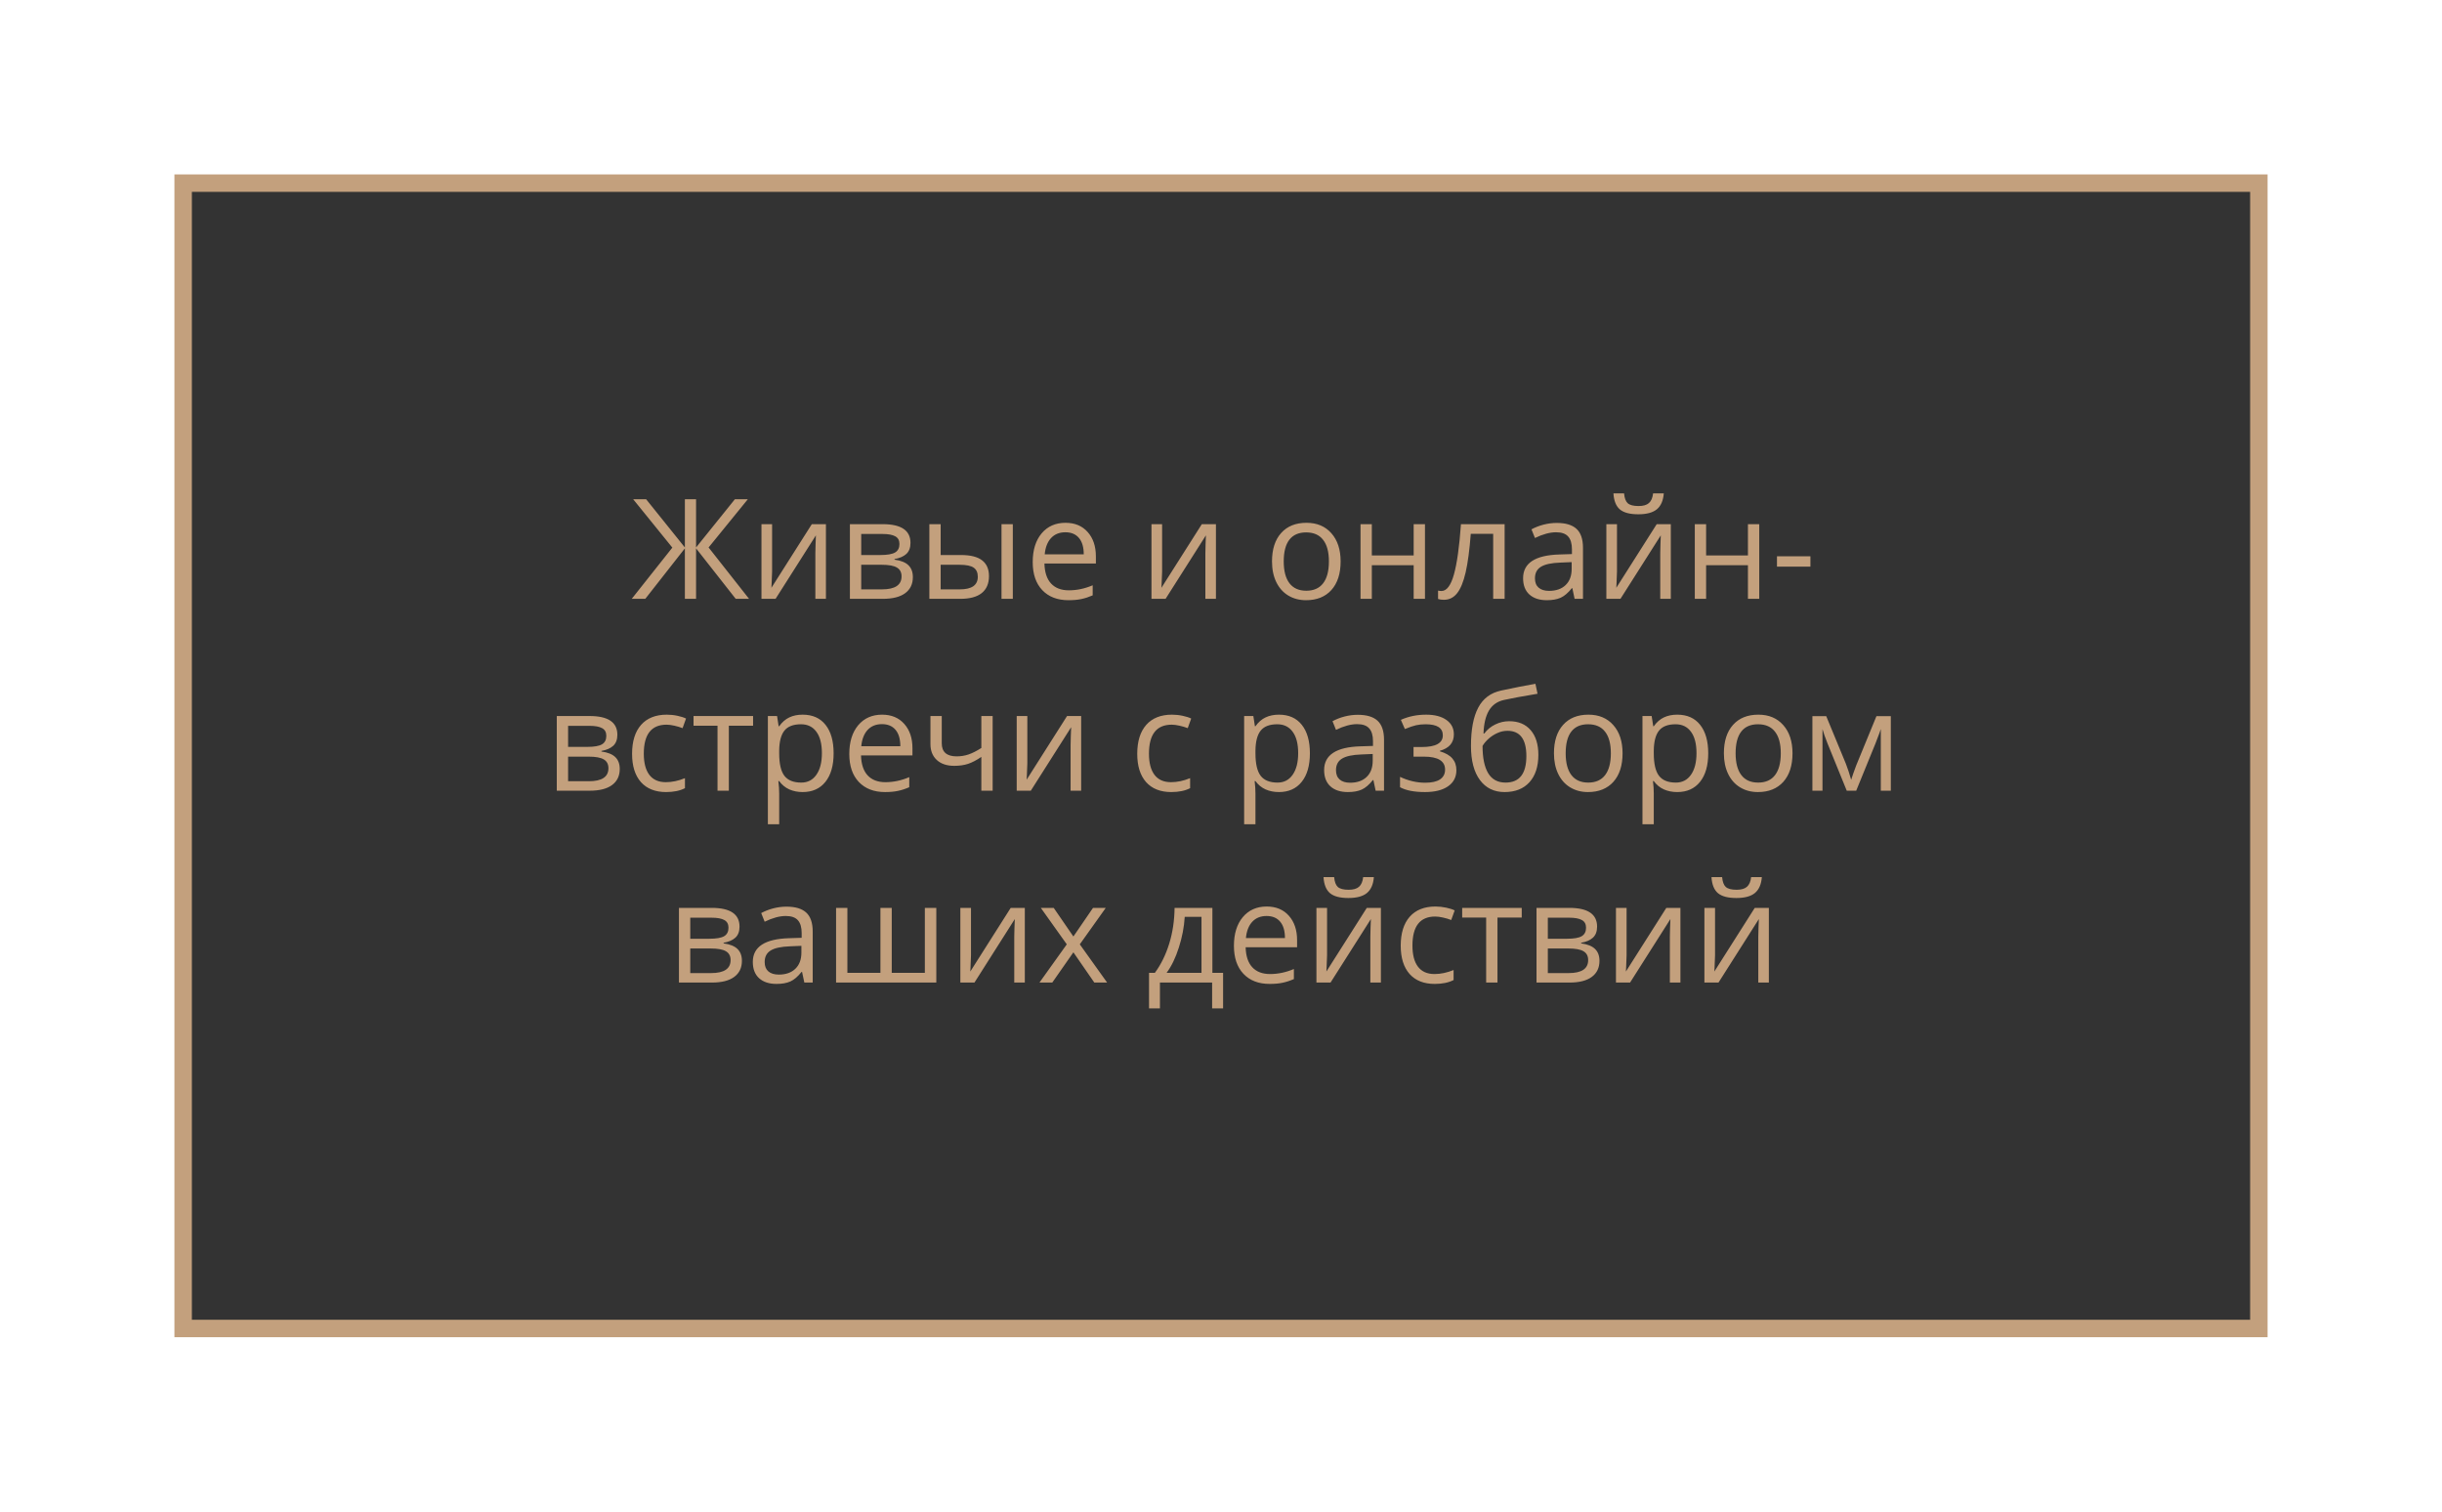 <?xml version="1.0" encoding="UTF-8"?> <svg xmlns="http://www.w3.org/2000/svg" width="420" height="260" viewBox="0 0 420 260" fill="none"> <g filter="url(#filter0_d)"> <rect x="26.5" y="27.5" width="357" height="197" fill="#333333" stroke="#C3A07D" stroke-width="3"></rect> <path d="M110.637 90.188L103.898 81.867H106.125L112.793 90.164V81.867H114.715V90.164L121.395 81.867H123.621L116.871 90.164L123.832 99H121.535L114.715 90.316V99H112.793V90.316L105.984 99H103.652L110.637 90.188ZM127.793 86.156V94.301L127.711 96.434L127.676 97.102L134.625 86.156H137.051V99H135.234V91.148L135.27 89.602L135.328 88.078L128.391 99H125.965V86.156H127.793ZM151.594 89.379C151.594 90.215 151.352 90.852 150.867 91.289C150.391 91.719 149.719 92.008 148.852 92.156V92.262C149.945 92.41 150.742 92.731 151.242 93.223C151.75 93.715 152.004 94.394 152.004 95.262C152.004 96.457 151.562 97.379 150.68 98.027C149.805 98.676 148.523 99 146.836 99H141.176V86.156H146.812C150 86.156 151.594 87.231 151.594 89.379ZM150.059 95.133C150.059 94.438 149.793 93.934 149.262 93.621C148.738 93.301 147.867 93.141 146.648 93.141H143.121V97.371H146.695C148.938 97.371 150.059 96.625 150.059 95.133ZM149.695 89.566C149.695 88.941 149.453 88.5 148.969 88.242C148.492 87.977 147.766 87.844 146.789 87.844H143.121V91.465H146.414C147.617 91.465 148.465 91.316 148.957 91.019C149.449 90.723 149.695 90.238 149.695 89.566ZM156.785 91.465H160.289C161.922 91.465 163.129 91.769 163.91 92.379C164.699 92.981 165.094 93.883 165.094 95.086C165.094 96.375 164.676 97.352 163.84 98.016C163.012 98.672 161.789 99 160.172 99H154.84V86.156H156.785V91.465ZM169.195 99H167.25V86.156H169.195V99ZM156.785 93.141V97.371H160.078C162.141 97.371 163.172 96.648 163.172 95.203C163.172 94.484 162.934 93.961 162.457 93.633C161.98 93.305 161.168 93.141 160.02 93.141H156.785ZM178.758 99.234C176.859 99.234 175.359 98.656 174.258 97.5C173.164 96.344 172.617 94.738 172.617 92.684C172.617 90.613 173.125 88.969 174.141 87.75C175.164 86.531 176.535 85.922 178.254 85.922C179.863 85.922 181.137 86.453 182.074 87.516C183.012 88.57 183.48 89.965 183.48 91.699V92.93H174.633C174.672 94.438 175.051 95.582 175.77 96.363C176.496 97.144 177.516 97.535 178.828 97.535C180.211 97.535 181.578 97.246 182.93 96.668V98.402C182.242 98.699 181.59 98.91 180.973 99.035C180.363 99.168 179.625 99.234 178.758 99.234ZM178.23 87.551C177.199 87.551 176.375 87.887 175.758 88.559C175.148 89.231 174.789 90.16 174.68 91.348H181.395C181.395 90.121 181.121 89.184 180.574 88.535C180.027 87.879 179.246 87.551 178.23 87.551ZM194.871 86.156V94.301L194.789 96.434L194.754 97.102L201.703 86.156H204.129V99H202.312V91.148L202.348 89.602L202.406 88.078L195.469 99H193.043V86.156H194.871ZM225.574 92.566C225.574 94.66 225.047 96.297 223.992 97.477C222.938 98.648 221.48 99.234 219.621 99.234C218.473 99.234 217.453 98.965 216.562 98.426C215.672 97.887 214.984 97.113 214.5 96.106C214.016 95.098 213.773 93.918 213.773 92.566C213.773 90.473 214.297 88.844 215.344 87.68C216.391 86.508 217.844 85.922 219.703 85.922C221.5 85.922 222.926 86.519 223.98 87.715C225.043 88.91 225.574 90.527 225.574 92.566ZM215.789 92.566C215.789 94.207 216.117 95.457 216.773 96.316C217.43 97.176 218.395 97.606 219.668 97.606C220.941 97.606 221.906 97.18 222.562 96.328C223.227 95.469 223.559 94.215 223.559 92.566C223.559 90.934 223.227 89.695 222.562 88.852C221.906 88 220.934 87.574 219.645 87.574C218.371 87.574 217.41 87.992 216.762 88.828C216.113 89.664 215.789 90.91 215.789 92.566ZM230.941 86.156V91.535H238.137V86.156H240.082V99H238.137V93.211H230.941V99H228.996V86.156H230.941ZM253.781 99H251.812V87.82H247.957C247.746 90.602 247.453 92.809 247.078 94.441C246.703 96.074 246.215 97.269 245.613 98.027C245.02 98.785 244.262 99.164 243.34 99.164C242.918 99.164 242.582 99.117 242.332 99.023V97.582C242.504 97.629 242.699 97.652 242.918 97.652C243.816 97.652 244.531 96.703 245.062 94.805C245.594 92.906 245.996 90.023 246.27 86.156H253.781V99ZM265.816 99L265.43 97.172H265.336C264.695 97.977 264.055 98.523 263.414 98.812C262.781 99.094 261.988 99.234 261.035 99.234C259.762 99.234 258.762 98.906 258.035 98.25C257.316 97.594 256.957 96.66 256.957 95.449C256.957 92.856 259.031 91.496 263.18 91.371L265.359 91.301V90.504C265.359 89.496 265.141 88.754 264.703 88.277C264.273 87.793 263.582 87.551 262.629 87.551C261.559 87.551 260.348 87.879 258.996 88.535L258.398 87.047C259.031 86.703 259.723 86.434 260.473 86.238C261.23 86.043 261.988 85.945 262.746 85.945C264.277 85.945 265.41 86.285 266.145 86.965C266.887 87.644 267.258 88.734 267.258 90.234V99H265.816ZM261.422 97.629C262.633 97.629 263.582 97.297 264.27 96.633C264.965 95.969 265.312 95.039 265.312 93.844V92.684L263.367 92.766C261.82 92.82 260.703 93.062 260.016 93.492C259.336 93.914 258.996 94.574 258.996 95.473C258.996 96.176 259.207 96.711 259.629 97.078C260.059 97.445 260.656 97.629 261.422 97.629ZM273.105 86.156V94.301L273.023 96.434L272.988 97.102L279.938 86.156H282.363V99H280.547V91.148L280.582 89.602L280.641 88.078L273.703 99H271.277V86.156H273.105ZM276.773 84.457C275.328 84.457 274.273 84.18 273.609 83.625C272.945 83.062 272.574 82.141 272.496 80.859H274.324C274.395 81.672 274.605 82.238 274.957 82.559C275.316 82.879 275.938 83.039 276.82 83.039C277.625 83.039 278.219 82.867 278.602 82.523C278.992 82.18 279.23 81.625 279.316 80.859H281.156C281.062 82.094 280.668 83.004 279.973 83.59C279.277 84.168 278.211 84.457 276.773 84.457ZM288.434 86.156V91.535H295.629V86.156H297.574V99H295.629V93.211H288.434V99H286.488V86.156H288.434ZM300.621 93.457V91.676H306.375V93.457H300.621ZM101.18 122.379C101.18 123.215 100.938 123.852 100.453 124.289C99.977 124.719 99.305 125.008 98.438 125.156V125.262C99.531 125.41 100.328 125.73 100.828 126.223C101.336 126.715 101.59 127.395 101.59 128.262C101.59 129.457 101.148 130.379 100.266 131.027C99.391 131.676 98.109 132 96.422 132H90.762V119.156H96.398C99.586 119.156 101.18 120.23 101.18 122.379ZM99.644 128.133C99.644 127.438 99.379 126.934 98.848 126.621C98.324 126.301 97.453 126.141 96.234 126.141H92.707V130.371H96.281C98.523 130.371 99.644 129.625 99.644 128.133ZM99.281 122.566C99.281 121.941 99.039 121.5 98.555 121.242C98.078 120.977 97.352 120.844 96.375 120.844H92.707V124.465H96C97.203 124.465 98.051 124.316 98.543 124.02C99.035 123.723 99.281 123.238 99.281 122.566ZM109.559 132.234C107.699 132.234 106.258 131.664 105.234 130.523C104.219 129.375 103.711 127.754 103.711 125.66C103.711 123.512 104.227 121.852 105.258 120.68C106.297 119.508 107.773 118.922 109.688 118.922C110.305 118.922 110.922 118.988 111.539 119.121C112.156 119.254 112.641 119.41 112.992 119.59L112.395 121.242C111.965 121.07 111.496 120.93 110.988 120.82C110.48 120.703 110.031 120.645 109.641 120.645C107.031 120.645 105.727 122.309 105.727 125.637C105.727 127.215 106.043 128.426 106.676 129.27C107.316 130.113 108.262 130.535 109.512 130.535C110.582 130.535 111.68 130.305 112.805 129.844V131.566C111.945 132.012 110.863 132.234 109.559 132.234ZM124.523 120.82H120.352V132H118.406V120.82H114.281V119.156H124.523V120.82ZM133.043 132.234C132.207 132.234 131.441 132.082 130.746 131.777C130.059 131.465 129.48 130.988 129.012 130.348H128.871C128.965 131.098 129.012 131.809 129.012 132.48V137.766H127.066V119.156H128.648L128.918 120.914H129.012C129.512 120.211 130.094 119.703 130.758 119.391C131.422 119.078 132.184 118.922 133.043 118.922C134.746 118.922 136.059 119.504 136.98 120.668C137.91 121.832 138.375 123.465 138.375 125.566C138.375 127.676 137.902 129.316 136.957 130.488C136.02 131.652 134.715 132.234 133.043 132.234ZM132.762 120.574C131.449 120.574 130.5 120.938 129.914 121.664C129.328 122.391 129.027 123.547 129.012 125.133V125.566C129.012 127.371 129.312 128.664 129.914 129.445C130.516 130.219 131.48 130.605 132.809 130.605C133.918 130.605 134.785 130.156 135.41 129.258C136.043 128.359 136.359 127.121 136.359 125.543C136.359 123.941 136.043 122.715 135.41 121.863C134.785 121.004 133.902 120.574 132.762 120.574ZM147.211 132.234C145.312 132.234 143.812 131.656 142.711 130.5C141.617 129.344 141.07 127.738 141.07 125.684C141.07 123.613 141.578 121.969 142.594 120.75C143.617 119.531 144.988 118.922 146.707 118.922C148.316 118.922 149.59 119.453 150.527 120.516C151.465 121.57 151.934 122.965 151.934 124.699V125.93H143.086C143.125 127.438 143.504 128.582 144.223 129.363C144.949 130.145 145.969 130.535 147.281 130.535C148.664 130.535 150.031 130.246 151.383 129.668V131.402C150.695 131.699 150.043 131.91 149.426 132.035C148.816 132.168 148.078 132.234 147.211 132.234ZM146.684 120.551C145.652 120.551 144.828 120.887 144.211 121.559C143.602 122.23 143.242 123.16 143.133 124.348H149.848C149.848 123.121 149.574 122.184 149.027 121.535C148.48 120.879 147.699 120.551 146.684 120.551ZM156.973 119.156V123.844C156.973 125.344 157.828 126.094 159.539 126.094C160.25 126.094 160.93 125.984 161.578 125.766C162.227 125.547 162.961 125.176 163.781 124.652V119.156H165.727V132H163.781V126.188C162.961 126.75 162.199 127.148 161.496 127.383C160.801 127.609 160.012 127.723 159.129 127.723C157.848 127.723 156.844 127.387 156.117 126.715C155.391 126.043 155.027 125.133 155.027 123.984V119.156H156.973ZM171.691 119.156V127.301L171.609 129.434L171.574 130.102L178.523 119.156H180.949V132H179.133V124.148L179.168 122.602L179.227 121.078L172.289 132H169.863V119.156H171.691ZM196.441 132.234C194.582 132.234 193.141 131.664 192.117 130.523C191.102 129.375 190.594 127.754 190.594 125.66C190.594 123.512 191.109 121.852 192.141 120.68C193.18 119.508 194.656 118.922 196.57 118.922C197.188 118.922 197.805 118.988 198.422 119.121C199.039 119.254 199.523 119.41 199.875 119.59L199.277 121.242C198.848 121.07 198.379 120.93 197.871 120.82C197.363 120.703 196.914 120.645 196.523 120.645C193.914 120.645 192.609 122.309 192.609 125.637C192.609 127.215 192.926 128.426 193.559 129.27C194.199 130.113 195.145 130.535 196.395 130.535C197.465 130.535 198.562 130.305 199.688 129.844V131.566C198.828 132.012 197.746 132.234 196.441 132.234ZM214.957 132.234C214.121 132.234 213.355 132.082 212.66 131.777C211.973 131.465 211.395 130.988 210.926 130.348H210.785C210.879 131.098 210.926 131.809 210.926 132.48V137.766H208.98V119.156H210.562L210.832 120.914H210.926C211.426 120.211 212.008 119.703 212.672 119.391C213.336 119.078 214.098 118.922 214.957 118.922C216.66 118.922 217.973 119.504 218.895 120.668C219.824 121.832 220.289 123.465 220.289 125.566C220.289 127.676 219.816 129.316 218.871 130.488C217.934 131.652 216.629 132.234 214.957 132.234ZM214.676 120.574C213.363 120.574 212.414 120.938 211.828 121.664C211.242 122.391 210.941 123.547 210.926 125.133V125.566C210.926 127.371 211.227 128.664 211.828 129.445C212.43 130.219 213.395 130.605 214.723 130.605C215.832 130.605 216.699 130.156 217.324 129.258C217.957 128.359 218.273 127.121 218.273 125.543C218.273 123.941 217.957 122.715 217.324 121.863C216.699 121.004 215.816 120.574 214.676 120.574ZM231.598 132L231.211 130.172H231.117C230.477 130.977 229.836 131.523 229.195 131.812C228.562 132.094 227.77 132.234 226.816 132.234C225.543 132.234 224.543 131.906 223.816 131.25C223.098 130.594 222.738 129.66 222.738 128.449C222.738 125.855 224.812 124.496 228.961 124.371L231.141 124.301V123.504C231.141 122.496 230.922 121.754 230.484 121.277C230.055 120.793 229.363 120.551 228.41 120.551C227.34 120.551 226.129 120.879 224.777 121.535L224.18 120.047C224.812 119.703 225.504 119.434 226.254 119.238C227.012 119.043 227.77 118.945 228.527 118.945C230.059 118.945 231.191 119.285 231.926 119.965C232.668 120.645 233.039 121.734 233.039 123.234V132H231.598ZM227.203 130.629C228.414 130.629 229.363 130.297 230.051 129.633C230.746 128.969 231.094 128.039 231.094 126.844V125.684L229.148 125.766C227.602 125.82 226.484 126.062 225.797 126.492C225.117 126.914 224.777 127.574 224.777 128.473C224.777 129.176 224.988 129.711 225.41 130.078C225.84 130.445 226.438 130.629 227.203 130.629ZM239.508 124.488C241.938 124.488 243.152 123.816 243.152 122.473C243.152 121.207 242.168 120.574 240.199 120.574C239.598 120.574 239.051 120.629 238.559 120.738C238.066 120.848 237.422 121.066 236.625 121.395L235.934 119.812C237.262 119.219 238.711 118.922 240.281 118.922C241.758 118.922 242.922 119.227 243.773 119.836C244.625 120.438 245.051 121.262 245.051 122.309C245.051 123.746 244.25 124.688 242.648 125.133V125.227C243.633 125.516 244.352 125.93 244.805 126.469C245.258 127 245.484 127.668 245.484 128.473C245.484 129.66 245.004 130.586 244.043 131.25C243.09 131.906 241.77 132.234 240.082 132.234C238.23 132.234 236.801 131.957 235.793 131.402V129.621C237.223 130.293 238.668 130.629 240.129 130.629C241.254 130.629 242.102 130.438 242.672 130.055C243.25 129.664 243.539 129.105 243.539 128.379C243.539 126.887 242.324 126.141 239.895 126.141H238.113V124.488H239.508ZM247.992 124.301C247.992 121.488 248.406 119.297 249.234 117.727C250.062 116.148 251.375 115.164 253.172 114.773C255.406 114.297 257.375 113.91 259.078 113.613L259.441 115.324C256.73 115.777 254.793 116.137 253.629 116.402C252.496 116.66 251.645 117.27 251.074 118.23C250.512 119.191 250.203 120.5 250.148 122.156H250.289C250.773 121.5 251.398 120.984 252.164 120.609C252.93 120.234 253.73 120.047 254.566 120.047C256.145 120.047 257.375 120.559 258.258 121.582C259.141 122.605 259.582 124.023 259.582 125.836C259.582 127.844 259.07 129.414 258.047 130.547C257.023 131.672 255.598 132.234 253.77 132.234C251.965 132.234 250.551 131.543 249.527 130.16C248.504 128.777 247.992 126.824 247.992 124.301ZM253.945 130.605C256.328 130.605 257.52 129.086 257.52 126.047C257.52 123.148 256.438 121.699 254.273 121.699C253.68 121.699 253.105 121.824 252.551 122.074C252.004 122.316 251.5 122.641 251.039 123.047C250.586 123.453 250.234 123.871 249.984 124.301C249.984 126.355 250.309 127.922 250.957 129C251.605 130.07 252.602 130.605 253.945 130.605ZM274.066 125.566C274.066 127.66 273.539 129.297 272.484 130.477C271.43 131.648 269.973 132.234 268.113 132.234C266.965 132.234 265.945 131.965 265.055 131.426C264.164 130.887 263.477 130.113 262.992 129.105C262.508 128.098 262.266 126.918 262.266 125.566C262.266 123.473 262.789 121.844 263.836 120.68C264.883 119.508 266.336 118.922 268.195 118.922C269.992 118.922 271.418 119.52 272.473 120.715C273.535 121.91 274.066 123.527 274.066 125.566ZM264.281 125.566C264.281 127.207 264.609 128.457 265.266 129.316C265.922 130.176 266.887 130.605 268.16 130.605C269.434 130.605 270.398 130.18 271.055 129.328C271.719 128.469 272.051 127.215 272.051 125.566C272.051 123.934 271.719 122.695 271.055 121.852C270.398 121 269.426 120.574 268.137 120.574C266.863 120.574 265.902 120.992 265.254 121.828C264.605 122.664 264.281 123.91 264.281 125.566ZM283.465 132.234C282.629 132.234 281.863 132.082 281.168 131.777C280.48 131.465 279.902 130.988 279.434 130.348H279.293C279.387 131.098 279.434 131.809 279.434 132.48V137.766H277.488V119.156H279.07L279.34 120.914H279.434C279.934 120.211 280.516 119.703 281.18 119.391C281.844 119.078 282.605 118.922 283.465 118.922C285.168 118.922 286.48 119.504 287.402 120.668C288.332 121.832 288.797 123.465 288.797 125.566C288.797 127.676 288.324 129.316 287.379 130.488C286.441 131.652 285.137 132.234 283.465 132.234ZM283.184 120.574C281.871 120.574 280.922 120.938 280.336 121.664C279.75 122.391 279.449 123.547 279.434 125.133V125.566C279.434 127.371 279.734 128.664 280.336 129.445C280.938 130.219 281.902 130.605 283.23 130.605C284.34 130.605 285.207 130.156 285.832 129.258C286.465 128.359 286.781 127.121 286.781 125.543C286.781 123.941 286.465 122.715 285.832 121.863C285.207 121.004 284.324 120.574 283.184 120.574ZM303.293 125.566C303.293 127.66 302.766 129.297 301.711 130.477C300.656 131.648 299.199 132.234 297.34 132.234C296.191 132.234 295.172 131.965 294.281 131.426C293.391 130.887 292.703 130.113 292.219 129.105C291.734 128.098 291.492 126.918 291.492 125.566C291.492 123.473 292.016 121.844 293.062 120.68C294.109 119.508 295.562 118.922 297.422 118.922C299.219 118.922 300.645 119.52 301.699 120.715C302.762 121.91 303.293 123.527 303.293 125.566ZM293.508 125.566C293.508 127.207 293.836 128.457 294.492 129.316C295.148 130.176 296.113 130.605 297.387 130.605C298.66 130.605 299.625 130.18 300.281 129.328C300.945 128.469 301.277 127.215 301.277 125.566C301.277 123.934 300.945 122.695 300.281 121.852C299.625 121 298.652 120.574 297.363 120.574C296.09 120.574 295.129 120.992 294.48 121.828C293.832 122.664 293.508 123.91 293.508 125.566ZM313.383 130.125L313.746 129.035L314.25 127.652L317.73 119.18H320.203V132H318.48V121.395L318.246 122.074L317.566 123.867L314.25 132H312.621L309.305 123.844C308.891 122.797 308.605 121.98 308.449 121.395V132H306.715V119.18H309.094L312.457 127.324C312.793 128.184 313.102 129.117 313.383 130.125ZM122.191 155.379C122.191 156.215 121.949 156.852 121.465 157.289C120.988 157.719 120.316 158.008 119.449 158.156V158.262C120.543 158.41 121.34 158.73 121.84 159.223C122.348 159.715 122.602 160.395 122.602 161.262C122.602 162.457 122.16 163.379 121.277 164.027C120.402 164.676 119.121 165 117.434 165H111.773V152.156H117.41C120.598 152.156 122.191 153.23 122.191 155.379ZM120.656 161.133C120.656 160.438 120.391 159.934 119.859 159.621C119.336 159.301 118.465 159.141 117.246 159.141H113.719V163.371H117.293C119.535 163.371 120.656 162.625 120.656 161.133ZM120.293 155.566C120.293 154.941 120.051 154.5 119.566 154.242C119.09 153.977 118.363 153.844 117.387 153.844H113.719V157.465H117.012C118.215 157.465 119.062 157.316 119.555 157.02C120.047 156.723 120.293 156.238 120.293 155.566ZM133.336 165L132.949 163.172H132.855C132.215 163.977 131.574 164.523 130.934 164.812C130.301 165.094 129.508 165.234 128.555 165.234C127.281 165.234 126.281 164.906 125.555 164.25C124.836 163.594 124.477 162.66 124.477 161.449C124.477 158.855 126.551 157.496 130.699 157.371L132.879 157.301V156.504C132.879 155.496 132.66 154.754 132.223 154.277C131.793 153.793 131.102 153.551 130.148 153.551C129.078 153.551 127.867 153.879 126.516 154.535L125.918 153.047C126.551 152.703 127.242 152.434 127.992 152.238C128.75 152.043 129.508 151.945 130.266 151.945C131.797 151.945 132.93 152.285 133.664 152.965C134.406 153.645 134.777 154.734 134.777 156.234V165H133.336ZM128.941 163.629C130.152 163.629 131.102 163.297 131.789 162.633C132.484 161.969 132.832 161.039 132.832 159.844V158.684L130.887 158.766C129.34 158.82 128.223 159.062 127.535 159.492C126.855 159.914 126.516 160.574 126.516 161.473C126.516 162.176 126.727 162.711 127.148 163.078C127.578 163.445 128.176 163.629 128.941 163.629ZM148.371 163.324H154.066V152.156H156.035V165H138.797V152.156H140.742V163.324H146.426V152.156H148.371V163.324ZM162 152.156V160.301L161.918 162.434L161.883 163.102L168.832 152.156H171.258V165H169.441V157.148L169.477 155.602L169.535 154.078L162.598 165H160.172V152.156H162ZM178.477 158.426L174.012 152.156H176.227L179.613 157.078L182.988 152.156H185.18L180.715 158.426L185.414 165H183.211L179.613 159.797L175.98 165H173.777L178.477 158.426ZM205.359 169.441H203.473V165H194.496V169.441H192.621V163.324H193.629C194.676 161.902 195.496 160.234 196.09 158.32C196.684 156.406 196.992 154.352 197.016 152.156H203.52V163.324H205.359V169.441ZM201.645 163.324V153.691H198.762C198.66 155.426 198.324 157.184 197.754 158.965C197.191 160.738 196.488 162.191 195.645 163.324H201.645ZM213.363 165.234C211.465 165.234 209.965 164.656 208.863 163.5C207.77 162.344 207.223 160.738 207.223 158.684C207.223 156.613 207.73 154.969 208.746 153.75C209.77 152.531 211.141 151.922 212.859 151.922C214.469 151.922 215.742 152.453 216.68 153.516C217.617 154.57 218.086 155.965 218.086 157.699V158.93H209.238C209.277 160.438 209.656 161.582 210.375 162.363C211.102 163.145 212.121 163.535 213.434 163.535C214.816 163.535 216.184 163.246 217.535 162.668V164.402C216.848 164.699 216.195 164.91 215.578 165.035C214.969 165.168 214.23 165.234 213.363 165.234ZM212.836 153.551C211.805 153.551 210.98 153.887 210.363 154.559C209.754 155.23 209.395 156.16 209.285 157.348H216C216 156.121 215.727 155.184 215.18 154.535C214.633 153.879 213.852 153.551 212.836 153.551ZM223.242 152.156V160.301L223.16 162.434L223.125 163.102L230.074 152.156H232.5V165H230.684V157.148L230.719 155.602L230.777 154.078L223.84 165H221.414V152.156H223.242ZM226.91 150.457C225.465 150.457 224.41 150.18 223.746 149.625C223.082 149.062 222.711 148.141 222.633 146.859H224.461C224.531 147.672 224.742 148.238 225.094 148.559C225.453 148.879 226.074 149.039 226.957 149.039C227.762 149.039 228.355 148.867 228.738 148.523C229.129 148.18 229.367 147.625 229.453 146.859H231.293C231.199 148.094 230.805 149.004 230.109 149.59C229.414 150.168 228.348 150.457 226.91 150.457ZM241.758 165.234C239.898 165.234 238.457 164.664 237.434 163.523C236.418 162.375 235.91 160.754 235.91 158.66C235.91 156.512 236.426 154.852 237.457 153.68C238.496 152.508 239.973 151.922 241.887 151.922C242.504 151.922 243.121 151.988 243.738 152.121C244.355 152.254 244.84 152.41 245.191 152.59L244.594 154.242C244.164 154.07 243.695 153.93 243.188 153.82C242.68 153.703 242.23 153.645 241.84 153.645C239.23 153.645 237.926 155.309 237.926 158.637C237.926 160.215 238.242 161.426 238.875 162.27C239.516 163.113 240.461 163.535 241.711 163.535C242.781 163.535 243.879 163.305 245.004 162.844V164.566C244.145 165.012 243.062 165.234 241.758 165.234ZM256.723 153.82H252.551V165H250.605V153.82H246.48V152.156H256.723V153.82ZM269.684 155.379C269.684 156.215 269.441 156.852 268.957 157.289C268.48 157.719 267.809 158.008 266.941 158.156V158.262C268.035 158.41 268.832 158.73 269.332 159.223C269.84 159.715 270.094 160.395 270.094 161.262C270.094 162.457 269.652 163.379 268.77 164.027C267.895 164.676 266.613 165 264.926 165H259.266V152.156H264.902C268.09 152.156 269.684 153.23 269.684 155.379ZM268.148 161.133C268.148 160.438 267.883 159.934 267.352 159.621C266.828 159.301 265.957 159.141 264.738 159.141H261.211V163.371H264.785C267.027 163.371 268.148 162.625 268.148 161.133ZM267.785 155.566C267.785 154.941 267.543 154.5 267.059 154.242C266.582 153.977 265.855 153.844 264.879 153.844H261.211V157.465H264.504C265.707 157.465 266.555 157.316 267.047 157.02C267.539 156.723 267.785 156.238 267.785 155.566ZM274.758 152.156V160.301L274.676 162.434L274.641 163.102L281.59 152.156H284.016V165H282.199V157.148L282.234 155.602L282.293 154.078L275.355 165H272.93V152.156H274.758ZM289.969 152.156V160.301L289.887 162.434L289.852 163.102L296.801 152.156H299.227V165H297.41V157.148L297.445 155.602L297.504 154.078L290.566 165H288.141V152.156H289.969ZM293.637 150.457C292.191 150.457 291.137 150.18 290.473 149.625C289.809 149.062 289.438 148.141 289.359 146.859H291.188C291.258 147.672 291.469 148.238 291.82 148.559C292.18 148.879 292.801 149.039 293.684 149.039C294.488 149.039 295.082 148.867 295.465 148.523C295.855 148.18 296.094 147.625 296.18 146.859H298.02C297.926 148.094 297.531 149.004 296.836 149.59C296.141 150.168 295.074 150.457 293.637 150.457Z" fill="#C3A07D"></path> </g> <defs> <filter id="filter0_d" x="0" y="0" width="420" height="260" filterUnits="userSpaceOnUse" color-interpolation-filters="sRGB"> <feFlood flood-opacity="0" result="BackgroundImageFix"></feFlood> <feColorMatrix in="SourceAlpha" type="matrix" values="0 0 0 0 0 0 0 0 0 0 0 0 0 0 0 0 0 0 127 0"></feColorMatrix> <feOffset dx="5" dy="4"></feOffset> <feGaussianBlur stdDeviation="15"></feGaussianBlur> <feColorMatrix type="matrix" values="0 0 0 0 0.133 0 0 0 0 0.133 0 0 0 0 0.133 0 0 0 0.25 0"></feColorMatrix> <feBlend mode="normal" in2="BackgroundImageFix" result="effect1_dropShadow"></feBlend> <feBlend mode="normal" in="SourceGraphic" in2="effect1_dropShadow" result="shape"></feBlend> </filter> </defs> </svg> 